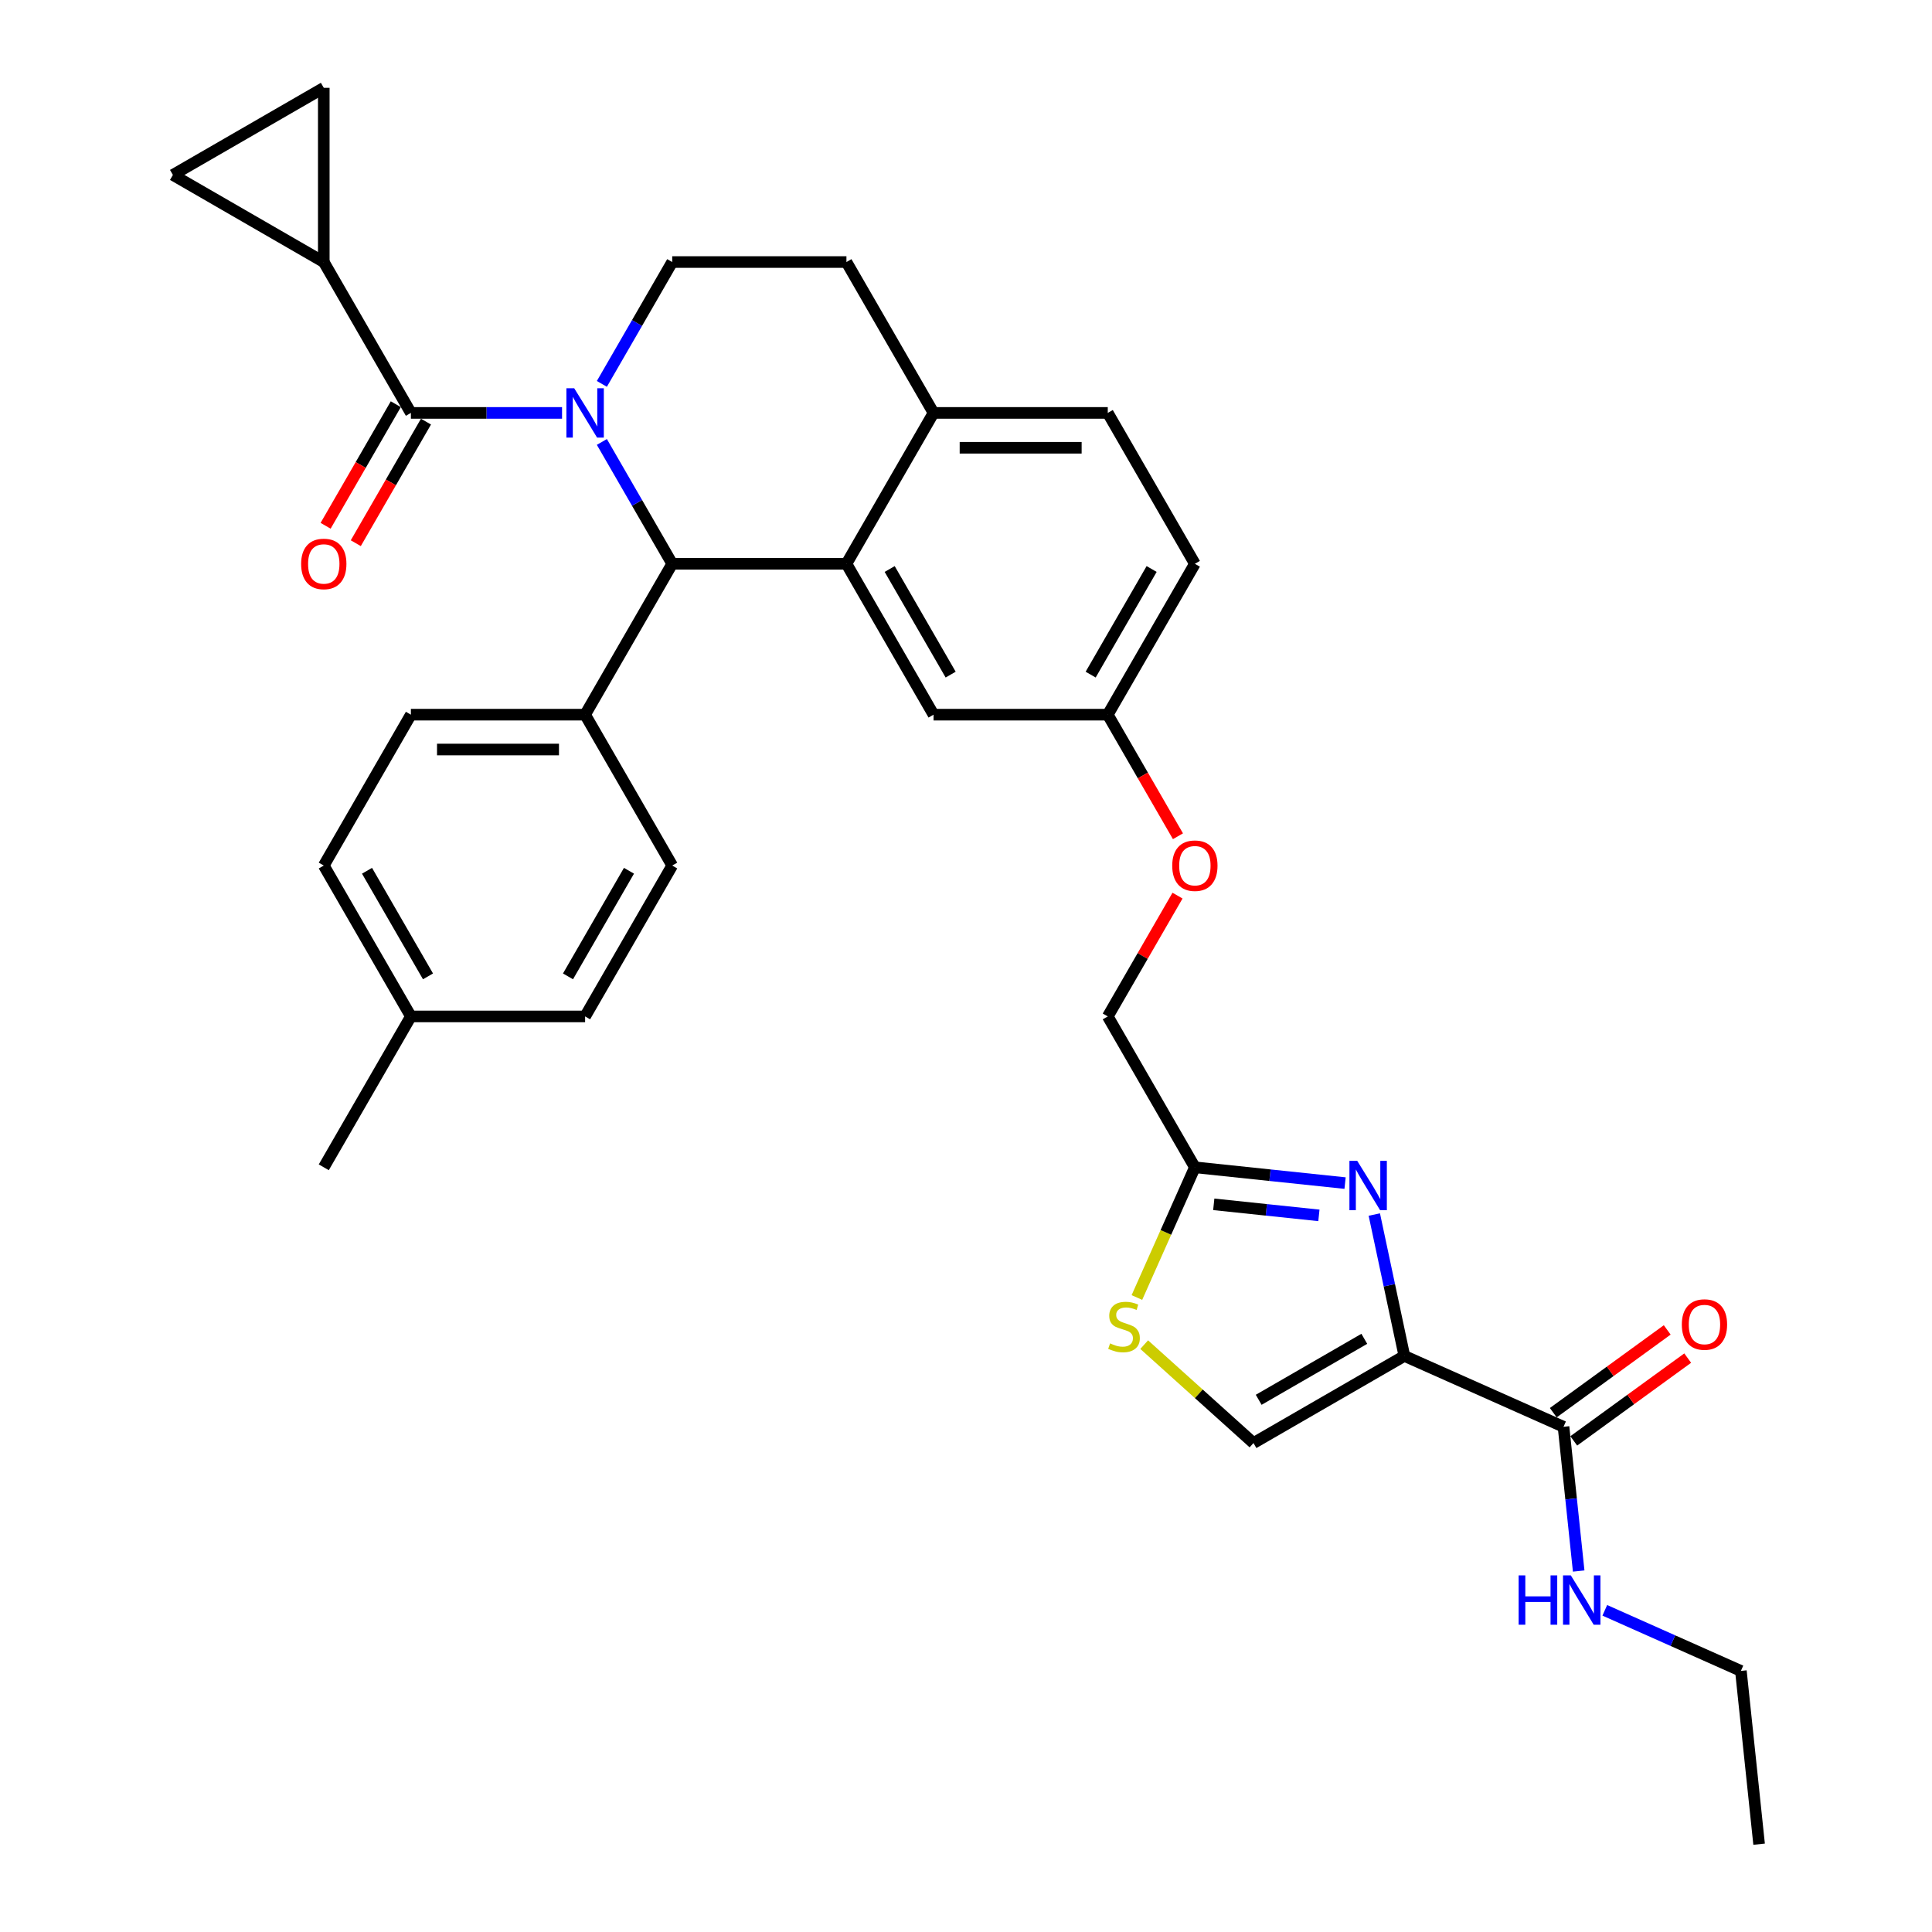 <?xml version='1.0' encoding='iso-8859-1'?>
<svg version='1.1' baseProfile='full'
              xmlns='http://www.w3.org/2000/svg'
                      xmlns:rdkit='http://www.rdkit.org/xml'
                      xmlns:xlink='http://www.w3.org/1999/xlink'
                  xml:space='preserve'
width='1000px' height='1000px' viewBox='0 0 1000 1000'>
<!-- END OF HEADER -->
<rect style='opacity:1.0;fill:#FFFFFF;stroke:none' width='1000' height='1000' x='0' y='0'> </rect>
<path class='bond-0' d='M 901.081,864.864 L 865.86,849.183' style='fill:none;fill-rule:evenodd;stroke:#000000;stroke-width:6px;stroke-linecap:butt;stroke-linejoin:miter;stroke-opacity:1' />
<path class='bond-0' d='M 865.86,849.183 L 830.64,833.502' style='fill:none;fill-rule:evenodd;stroke:#0000FF;stroke-width:6px;stroke-linecap:butt;stroke-linejoin:miter;stroke-opacity:1' />
<path class='bond-1' d='M 901.081,864.864 L 910.506,954.545' style='fill:none;fill-rule:evenodd;stroke:#000000;stroke-width:6px;stroke-linecap:butt;stroke-linejoin:miter;stroke-opacity:1' />
<path class='bond-2' d='M 809.275,738.505 L 813.199,775.834' style='fill:none;fill-rule:evenodd;stroke:#000000;stroke-width:6px;stroke-linecap:butt;stroke-linejoin:miter;stroke-opacity:1' />
<path class='bond-2' d='M 813.199,775.834 L 817.122,813.163' style='fill:none;fill-rule:evenodd;stroke:#0000FF;stroke-width:6px;stroke-linecap:butt;stroke-linejoin:miter;stroke-opacity:1' />
<path class='bond-3' d='M 814.576,745.8 L 844.064,724.376' style='fill:none;fill-rule:evenodd;stroke:#000000;stroke-width:6px;stroke-linecap:butt;stroke-linejoin:miter;stroke-opacity:1' />
<path class='bond-3' d='M 844.064,724.376 L 873.552,702.951' style='fill:none;fill-rule:evenodd;stroke:#FF0000;stroke-width:6px;stroke-linecap:butt;stroke-linejoin:miter;stroke-opacity:1' />
<path class='bond-3' d='M 803.975,731.209 L 833.463,709.785' style='fill:none;fill-rule:evenodd;stroke:#000000;stroke-width:6px;stroke-linecap:butt;stroke-linejoin:miter;stroke-opacity:1' />
<path class='bond-3' d='M 833.463,709.785 L 862.951,688.36' style='fill:none;fill-rule:evenodd;stroke:#FF0000;stroke-width:6px;stroke-linecap:butt;stroke-linejoin:miter;stroke-opacity:1' />
<path class='bond-4' d='M 809.275,738.505 L 726.896,701.827' style='fill:none;fill-rule:evenodd;stroke:#000000;stroke-width:6px;stroke-linecap:butt;stroke-linejoin:miter;stroke-opacity:1' />
<path class='bond-5' d='M 618.466,291.819 L 573.378,369.913' style='fill:none;fill-rule:evenodd;stroke:#000000;stroke-width:6px;stroke-linecap:butt;stroke-linejoin:miter;stroke-opacity:1' />
<path class='bond-5' d='M 596.084,294.515 L 564.522,349.181' style='fill:none;fill-rule:evenodd;stroke:#000000;stroke-width:6px;stroke-linecap:butt;stroke-linejoin:miter;stroke-opacity:1' />
<path class='bond-6' d='M 618.466,291.819 L 573.378,213.724' style='fill:none;fill-rule:evenodd;stroke:#000000;stroke-width:6px;stroke-linecap:butt;stroke-linejoin:miter;stroke-opacity:1' />
<path class='bond-7' d='M 573.378,369.913 L 483.202,369.913' style='fill:none;fill-rule:evenodd;stroke:#000000;stroke-width:6px;stroke-linecap:butt;stroke-linejoin:miter;stroke-opacity:1' />
<path class='bond-8' d='M 573.378,369.913 L 591.543,401.376' style='fill:none;fill-rule:evenodd;stroke:#000000;stroke-width:6px;stroke-linecap:butt;stroke-linejoin:miter;stroke-opacity:1' />
<path class='bond-8' d='M 591.543,401.376 L 609.709,432.84' style='fill:none;fill-rule:evenodd;stroke:#FF0000;stroke-width:6px;stroke-linecap:butt;stroke-linejoin:miter;stroke-opacity:1' />
<path class='bond-9' d='M 483.202,369.913 L 438.115,291.819' style='fill:none;fill-rule:evenodd;stroke:#000000;stroke-width:6px;stroke-linecap:butt;stroke-linejoin:miter;stroke-opacity:1' />
<path class='bond-9' d='M 492.058,349.181 L 460.497,294.515' style='fill:none;fill-rule:evenodd;stroke:#000000;stroke-width:6px;stroke-linecap:butt;stroke-linejoin:miter;stroke-opacity:1' />
<path class='bond-10' d='M 573.378,213.724 L 483.202,213.724' style='fill:none;fill-rule:evenodd;stroke:#000000;stroke-width:6px;stroke-linecap:butt;stroke-linejoin:miter;stroke-opacity:1' />
<path class='bond-10' d='M 559.851,231.76 L 496.729,231.76' style='fill:none;fill-rule:evenodd;stroke:#000000;stroke-width:6px;stroke-linecap:butt;stroke-linejoin:miter;stroke-opacity:1' />
<path class='bond-11' d='M 483.202,213.724 L 438.115,291.819' style='fill:none;fill-rule:evenodd;stroke:#000000;stroke-width:6px;stroke-linecap:butt;stroke-linejoin:miter;stroke-opacity:1' />
<path class='bond-12' d='M 483.202,213.724 L 438.115,135.63' style='fill:none;fill-rule:evenodd;stroke:#000000;stroke-width:6px;stroke-linecap:butt;stroke-linejoin:miter;stroke-opacity:1' />
<path class='bond-13' d='M 438.115,291.819 L 347.939,291.819' style='fill:none;fill-rule:evenodd;stroke:#000000;stroke-width:6px;stroke-linecap:butt;stroke-linejoin:miter;stroke-opacity:1' />
<path class='bond-14' d='M 347.939,291.819 L 302.851,369.913' style='fill:none;fill-rule:evenodd;stroke:#000000;stroke-width:6px;stroke-linecap:butt;stroke-linejoin:miter;stroke-opacity:1' />
<path class='bond-15' d='M 347.939,291.819 L 329.732,260.283' style='fill:none;fill-rule:evenodd;stroke:#000000;stroke-width:6px;stroke-linecap:butt;stroke-linejoin:miter;stroke-opacity:1' />
<path class='bond-15' d='M 329.732,260.283 L 311.525,228.748' style='fill:none;fill-rule:evenodd;stroke:#0000FF;stroke-width:6px;stroke-linecap:butt;stroke-linejoin:miter;stroke-opacity:1' />
<path class='bond-16' d='M 311.525,198.701 L 329.732,167.166' style='fill:none;fill-rule:evenodd;stroke:#0000FF;stroke-width:6px;stroke-linecap:butt;stroke-linejoin:miter;stroke-opacity:1' />
<path class='bond-16' d='M 329.732,167.166 L 347.939,135.63' style='fill:none;fill-rule:evenodd;stroke:#000000;stroke-width:6px;stroke-linecap:butt;stroke-linejoin:miter;stroke-opacity:1' />
<path class='bond-17' d='M 290.912,213.724 L 251.794,213.724' style='fill:none;fill-rule:evenodd;stroke:#0000FF;stroke-width:6px;stroke-linecap:butt;stroke-linejoin:miter;stroke-opacity:1' />
<path class='bond-17' d='M 251.794,213.724 L 212.676,213.724' style='fill:none;fill-rule:evenodd;stroke:#000000;stroke-width:6px;stroke-linecap:butt;stroke-linejoin:miter;stroke-opacity:1' />
<path class='bond-18' d='M 347.939,135.63 L 438.115,135.63' style='fill:none;fill-rule:evenodd;stroke:#000000;stroke-width:6px;stroke-linecap:butt;stroke-linejoin:miter;stroke-opacity:1' />
<path class='bond-19' d='M 592.23,695.978 L 620.516,721.446' style='fill:none;fill-rule:evenodd;stroke:#CCCC00;stroke-width:6px;stroke-linecap:butt;stroke-linejoin:miter;stroke-opacity:1' />
<path class='bond-19' d='M 620.516,721.446 L 648.801,746.915' style='fill:none;fill-rule:evenodd;stroke:#000000;stroke-width:6px;stroke-linecap:butt;stroke-linejoin:miter;stroke-opacity:1' />
<path class='bond-20' d='M 588.461,671.588 L 603.463,637.892' style='fill:none;fill-rule:evenodd;stroke:#CCCC00;stroke-width:6px;stroke-linecap:butt;stroke-linejoin:miter;stroke-opacity:1' />
<path class='bond-20' d='M 603.463,637.892 L 618.466,604.196' style='fill:none;fill-rule:evenodd;stroke:#000000;stroke-width:6px;stroke-linecap:butt;stroke-linejoin:miter;stroke-opacity:1' />
<path class='bond-21' d='M 609.48,463.572 L 591.429,494.837' style='fill:none;fill-rule:evenodd;stroke:#FF0000;stroke-width:6px;stroke-linecap:butt;stroke-linejoin:miter;stroke-opacity:1' />
<path class='bond-21' d='M 591.429,494.837 L 573.378,526.102' style='fill:none;fill-rule:evenodd;stroke:#000000;stroke-width:6px;stroke-linecap:butt;stroke-linejoin:miter;stroke-opacity:1' />
<path class='bond-22' d='M 648.801,746.915 L 726.896,701.827' style='fill:none;fill-rule:evenodd;stroke:#000000;stroke-width:6px;stroke-linecap:butt;stroke-linejoin:miter;stroke-opacity:1' />
<path class='bond-22' d='M 651.498,724.533 L 706.164,692.971' style='fill:none;fill-rule:evenodd;stroke:#000000;stroke-width:6px;stroke-linecap:butt;stroke-linejoin:miter;stroke-opacity:1' />
<path class='bond-23' d='M 726.896,701.827 L 719.118,665.236' style='fill:none;fill-rule:evenodd;stroke:#000000;stroke-width:6px;stroke-linecap:butt;stroke-linejoin:miter;stroke-opacity:1' />
<path class='bond-23' d='M 719.118,665.236 L 711.34,628.645' style='fill:none;fill-rule:evenodd;stroke:#0000FF;stroke-width:6px;stroke-linecap:butt;stroke-linejoin:miter;stroke-opacity:1' />
<path class='bond-24' d='M 167.588,135.63 L 89.493,90.542' style='fill:none;fill-rule:evenodd;stroke:#000000;stroke-width:6px;stroke-linecap:butt;stroke-linejoin:miter;stroke-opacity:1' />
<path class='bond-25' d='M 167.588,135.63 L 167.588,45.455' style='fill:none;fill-rule:evenodd;stroke:#000000;stroke-width:6px;stroke-linecap:butt;stroke-linejoin:miter;stroke-opacity:1' />
<path class='bond-26' d='M 167.588,135.63 L 212.676,213.724' style='fill:none;fill-rule:evenodd;stroke:#000000;stroke-width:6px;stroke-linecap:butt;stroke-linejoin:miter;stroke-opacity:1' />
<path class='bond-27' d='M 204.866,209.216 L 186.701,240.679' style='fill:none;fill-rule:evenodd;stroke:#000000;stroke-width:6px;stroke-linecap:butt;stroke-linejoin:miter;stroke-opacity:1' />
<path class='bond-27' d='M 186.701,240.679 L 168.535,272.142' style='fill:none;fill-rule:evenodd;stroke:#FF0000;stroke-width:6px;stroke-linecap:butt;stroke-linejoin:miter;stroke-opacity:1' />
<path class='bond-27' d='M 220.485,218.233 L 202.32,249.697' style='fill:none;fill-rule:evenodd;stroke:#000000;stroke-width:6px;stroke-linecap:butt;stroke-linejoin:miter;stroke-opacity:1' />
<path class='bond-27' d='M 202.32,249.697 L 184.154,281.16' style='fill:none;fill-rule:evenodd;stroke:#FF0000;stroke-width:6px;stroke-linecap:butt;stroke-linejoin:miter;stroke-opacity:1' />
<path class='bond-28' d='M 89.493,90.542 L 167.588,45.455' style='fill:none;fill-rule:evenodd;stroke:#000000;stroke-width:6px;stroke-linecap:butt;stroke-linejoin:miter;stroke-opacity:1' />
<path class='bond-29' d='M 302.851,369.913 L 212.676,369.913' style='fill:none;fill-rule:evenodd;stroke:#000000;stroke-width:6px;stroke-linecap:butt;stroke-linejoin:miter;stroke-opacity:1' />
<path class='bond-29' d='M 289.325,387.948 L 226.202,387.948' style='fill:none;fill-rule:evenodd;stroke:#000000;stroke-width:6px;stroke-linecap:butt;stroke-linejoin:miter;stroke-opacity:1' />
<path class='bond-30' d='M 302.851,369.913 L 347.939,448.007' style='fill:none;fill-rule:evenodd;stroke:#000000;stroke-width:6px;stroke-linecap:butt;stroke-linejoin:miter;stroke-opacity:1' />
<path class='bond-31' d='M 212.676,369.913 L 167.588,448.007' style='fill:none;fill-rule:evenodd;stroke:#000000;stroke-width:6px;stroke-linecap:butt;stroke-linejoin:miter;stroke-opacity:1' />
<path class='bond-32' d='M 347.939,448.007 L 302.851,526.102' style='fill:none;fill-rule:evenodd;stroke:#000000;stroke-width:6px;stroke-linecap:butt;stroke-linejoin:miter;stroke-opacity:1' />
<path class='bond-32' d='M 325.557,450.704 L 293.995,505.37' style='fill:none;fill-rule:evenodd;stroke:#000000;stroke-width:6px;stroke-linecap:butt;stroke-linejoin:miter;stroke-opacity:1' />
<path class='bond-33' d='M 302.851,526.102 L 212.676,526.102' style='fill:none;fill-rule:evenodd;stroke:#000000;stroke-width:6px;stroke-linecap:butt;stroke-linejoin:miter;stroke-opacity:1' />
<path class='bond-34' d='M 167.588,448.007 L 212.676,526.102' style='fill:none;fill-rule:evenodd;stroke:#000000;stroke-width:6px;stroke-linecap:butt;stroke-linejoin:miter;stroke-opacity:1' />
<path class='bond-34' d='M 189.97,450.704 L 221.531,505.37' style='fill:none;fill-rule:evenodd;stroke:#000000;stroke-width:6px;stroke-linecap:butt;stroke-linejoin:miter;stroke-opacity:1' />
<path class='bond-35' d='M 212.676,526.102 L 167.588,604.196' style='fill:none;fill-rule:evenodd;stroke:#000000;stroke-width:6px;stroke-linecap:butt;stroke-linejoin:miter;stroke-opacity:1' />
<path class='bond-36' d='M 696.208,612.367 L 657.337,608.282' style='fill:none;fill-rule:evenodd;stroke:#0000FF;stroke-width:6px;stroke-linecap:butt;stroke-linejoin:miter;stroke-opacity:1' />
<path class='bond-36' d='M 657.337,608.282 L 618.466,604.196' style='fill:none;fill-rule:evenodd;stroke:#000000;stroke-width:6px;stroke-linecap:butt;stroke-linejoin:miter;stroke-opacity:1' />
<path class='bond-36' d='M 682.661,629.078 L 655.452,626.218' style='fill:none;fill-rule:evenodd;stroke:#0000FF;stroke-width:6px;stroke-linecap:butt;stroke-linejoin:miter;stroke-opacity:1' />
<path class='bond-36' d='M 655.452,626.218 L 628.242,623.358' style='fill:none;fill-rule:evenodd;stroke:#000000;stroke-width:6px;stroke-linecap:butt;stroke-linejoin:miter;stroke-opacity:1' />
<path class='bond-37' d='M 618.466,604.196 L 573.378,526.102' style='fill:none;fill-rule:evenodd;stroke:#000000;stroke-width:6px;stroke-linecap:butt;stroke-linejoin:miter;stroke-opacity:1' />
<path  class='atom-2' d='M 786.04 815.417
L 789.502 815.417
L 789.502 826.274
L 802.56 826.274
L 802.56 815.417
L 806.022 815.417
L 806.022 840.955
L 802.56 840.955
L 802.56 829.16
L 789.502 829.16
L 789.502 840.955
L 786.04 840.955
L 786.04 815.417
' fill='#0000FF'/>
<path  class='atom-2' d='M 813.056 815.417
L 821.424 828.944
Q 822.254 830.278, 823.589 832.695
Q 824.923 835.112, 824.995 835.256
L 824.995 815.417
L 828.386 815.417
L 828.386 840.955
L 824.887 840.955
L 815.906 826.166
Q 814.86 824.435, 813.741 822.451
Q 812.659 820.467, 812.335 819.854
L 812.335 840.955
L 809.016 840.955
L 809.016 815.417
L 813.056 815.417
' fill='#0000FF'/>
<path  class='atom-3' d='M 870.506 685.573
Q 870.506 679.441, 873.536 676.014
Q 876.566 672.588, 882.229 672.588
Q 887.892 672.588, 890.922 676.014
Q 893.952 679.441, 893.952 685.573
Q 893.952 691.777, 890.886 695.312
Q 887.82 698.811, 882.229 698.811
Q 876.602 698.811, 873.536 695.312
Q 870.506 691.813, 870.506 685.573
M 882.229 695.925
Q 886.124 695.925, 888.216 693.328
Q 890.345 690.695, 890.345 685.573
Q 890.345 680.559, 888.216 678.034
Q 886.124 675.473, 882.229 675.473
Q 878.333 675.473, 876.205 677.998
Q 874.113 680.523, 874.113 685.573
Q 874.113 690.731, 876.205 693.328
Q 878.333 695.925, 882.229 695.925
' fill='#FF0000'/>
<path  class='atom-12' d='M 297.206 200.956
L 305.574 214.482
Q 306.404 215.816, 307.739 218.233
Q 309.073 220.65, 309.145 220.794
L 309.145 200.956
L 312.536 200.956
L 312.536 226.493
L 309.037 226.493
L 300.056 211.704
Q 299.01 209.973, 297.892 207.989
Q 296.809 206.005, 296.485 205.392
L 296.485 226.493
L 293.166 226.493
L 293.166 200.956
L 297.206 200.956
' fill='#0000FF'/>
<path  class='atom-15' d='M 574.574 695.341
Q 574.862 695.449, 576.053 695.954
Q 577.243 696.459, 578.542 696.783
Q 579.876 697.072, 581.175 697.072
Q 583.591 697.072, 584.998 695.918
Q 586.405 694.727, 586.405 692.671
Q 586.405 691.265, 585.683 690.399
Q 584.998 689.533, 583.916 689.064
Q 582.834 688.595, 581.03 688.054
Q 578.758 687.369, 577.387 686.72
Q 576.053 686.07, 575.079 684.7
Q 574.141 683.329, 574.141 681.021
Q 574.141 677.81, 576.305 675.827
Q 578.506 673.843, 582.834 673.843
Q 585.792 673.843, 589.146 675.249
L 588.317 678.027
Q 585.251 676.764, 582.942 676.764
Q 580.453 676.764, 579.083 677.81
Q 577.712 678.82, 577.748 680.588
Q 577.748 681.958, 578.433 682.788
Q 579.155 683.618, 580.165 684.087
Q 581.211 684.556, 582.942 685.097
Q 585.251 685.818, 586.621 686.539
Q 587.992 687.261, 588.966 688.74
Q 589.976 690.183, 589.976 692.671
Q 589.976 696.206, 587.595 698.118
Q 585.251 699.994, 581.319 699.994
Q 579.047 699.994, 577.315 699.489
Q 575.62 699.02, 573.6 698.19
L 574.574 695.341
' fill='#CCCC00'/>
<path  class='atom-16' d='M 606.743 448.08
Q 606.743 441.948, 609.773 438.521
Q 612.803 435.094, 618.466 435.094
Q 624.129 435.094, 627.159 438.521
Q 630.188 441.948, 630.188 448.08
Q 630.188 454.284, 627.122 457.818
Q 624.056 461.317, 618.466 461.317
Q 612.839 461.317, 609.773 457.818
Q 606.743 454.32, 606.743 448.08
M 618.466 458.432
Q 622.361 458.432, 624.453 455.835
Q 626.581 453.201, 626.581 448.08
Q 626.581 443.066, 624.453 440.541
Q 622.361 437.98, 618.466 437.98
Q 614.57 437.98, 612.442 440.505
Q 610.35 443.03, 610.35 448.08
Q 610.35 453.238, 612.442 455.835
Q 614.57 458.432, 618.466 458.432
' fill='#FF0000'/>
<path  class='atom-21' d='M 155.865 291.891
Q 155.865 285.759, 158.895 282.332
Q 161.925 278.906, 167.588 278.906
Q 173.251 278.906, 176.281 282.332
Q 179.311 285.759, 179.311 291.891
Q 179.311 298.095, 176.245 301.63
Q 173.179 305.129, 167.588 305.129
Q 161.961 305.129, 158.895 301.63
Q 155.865 298.131, 155.865 291.891
M 167.588 302.243
Q 171.483 302.243, 173.575 299.646
Q 175.704 297.013, 175.704 291.891
Q 175.704 286.877, 173.575 284.352
Q 171.483 281.791, 167.588 281.791
Q 163.692 281.791, 161.564 284.316
Q 159.472 286.841, 159.472 291.891
Q 159.472 297.049, 161.564 299.646
Q 163.692 302.243, 167.588 302.243
' fill='#FF0000'/>
<path  class='atom-31' d='M 702.502 600.853
L 710.87 614.379
Q 711.7 615.714, 713.035 618.131
Q 714.369 620.547, 714.441 620.692
L 714.441 600.853
L 717.832 600.853
L 717.832 626.391
L 714.333 626.391
L 705.352 611.602
Q 704.306 609.871, 703.188 607.887
Q 702.105 605.903, 701.781 605.29
L 701.781 626.391
L 698.462 626.391
L 698.462 600.853
L 702.502 600.853
' fill='#0000FF'/>
</svg>
